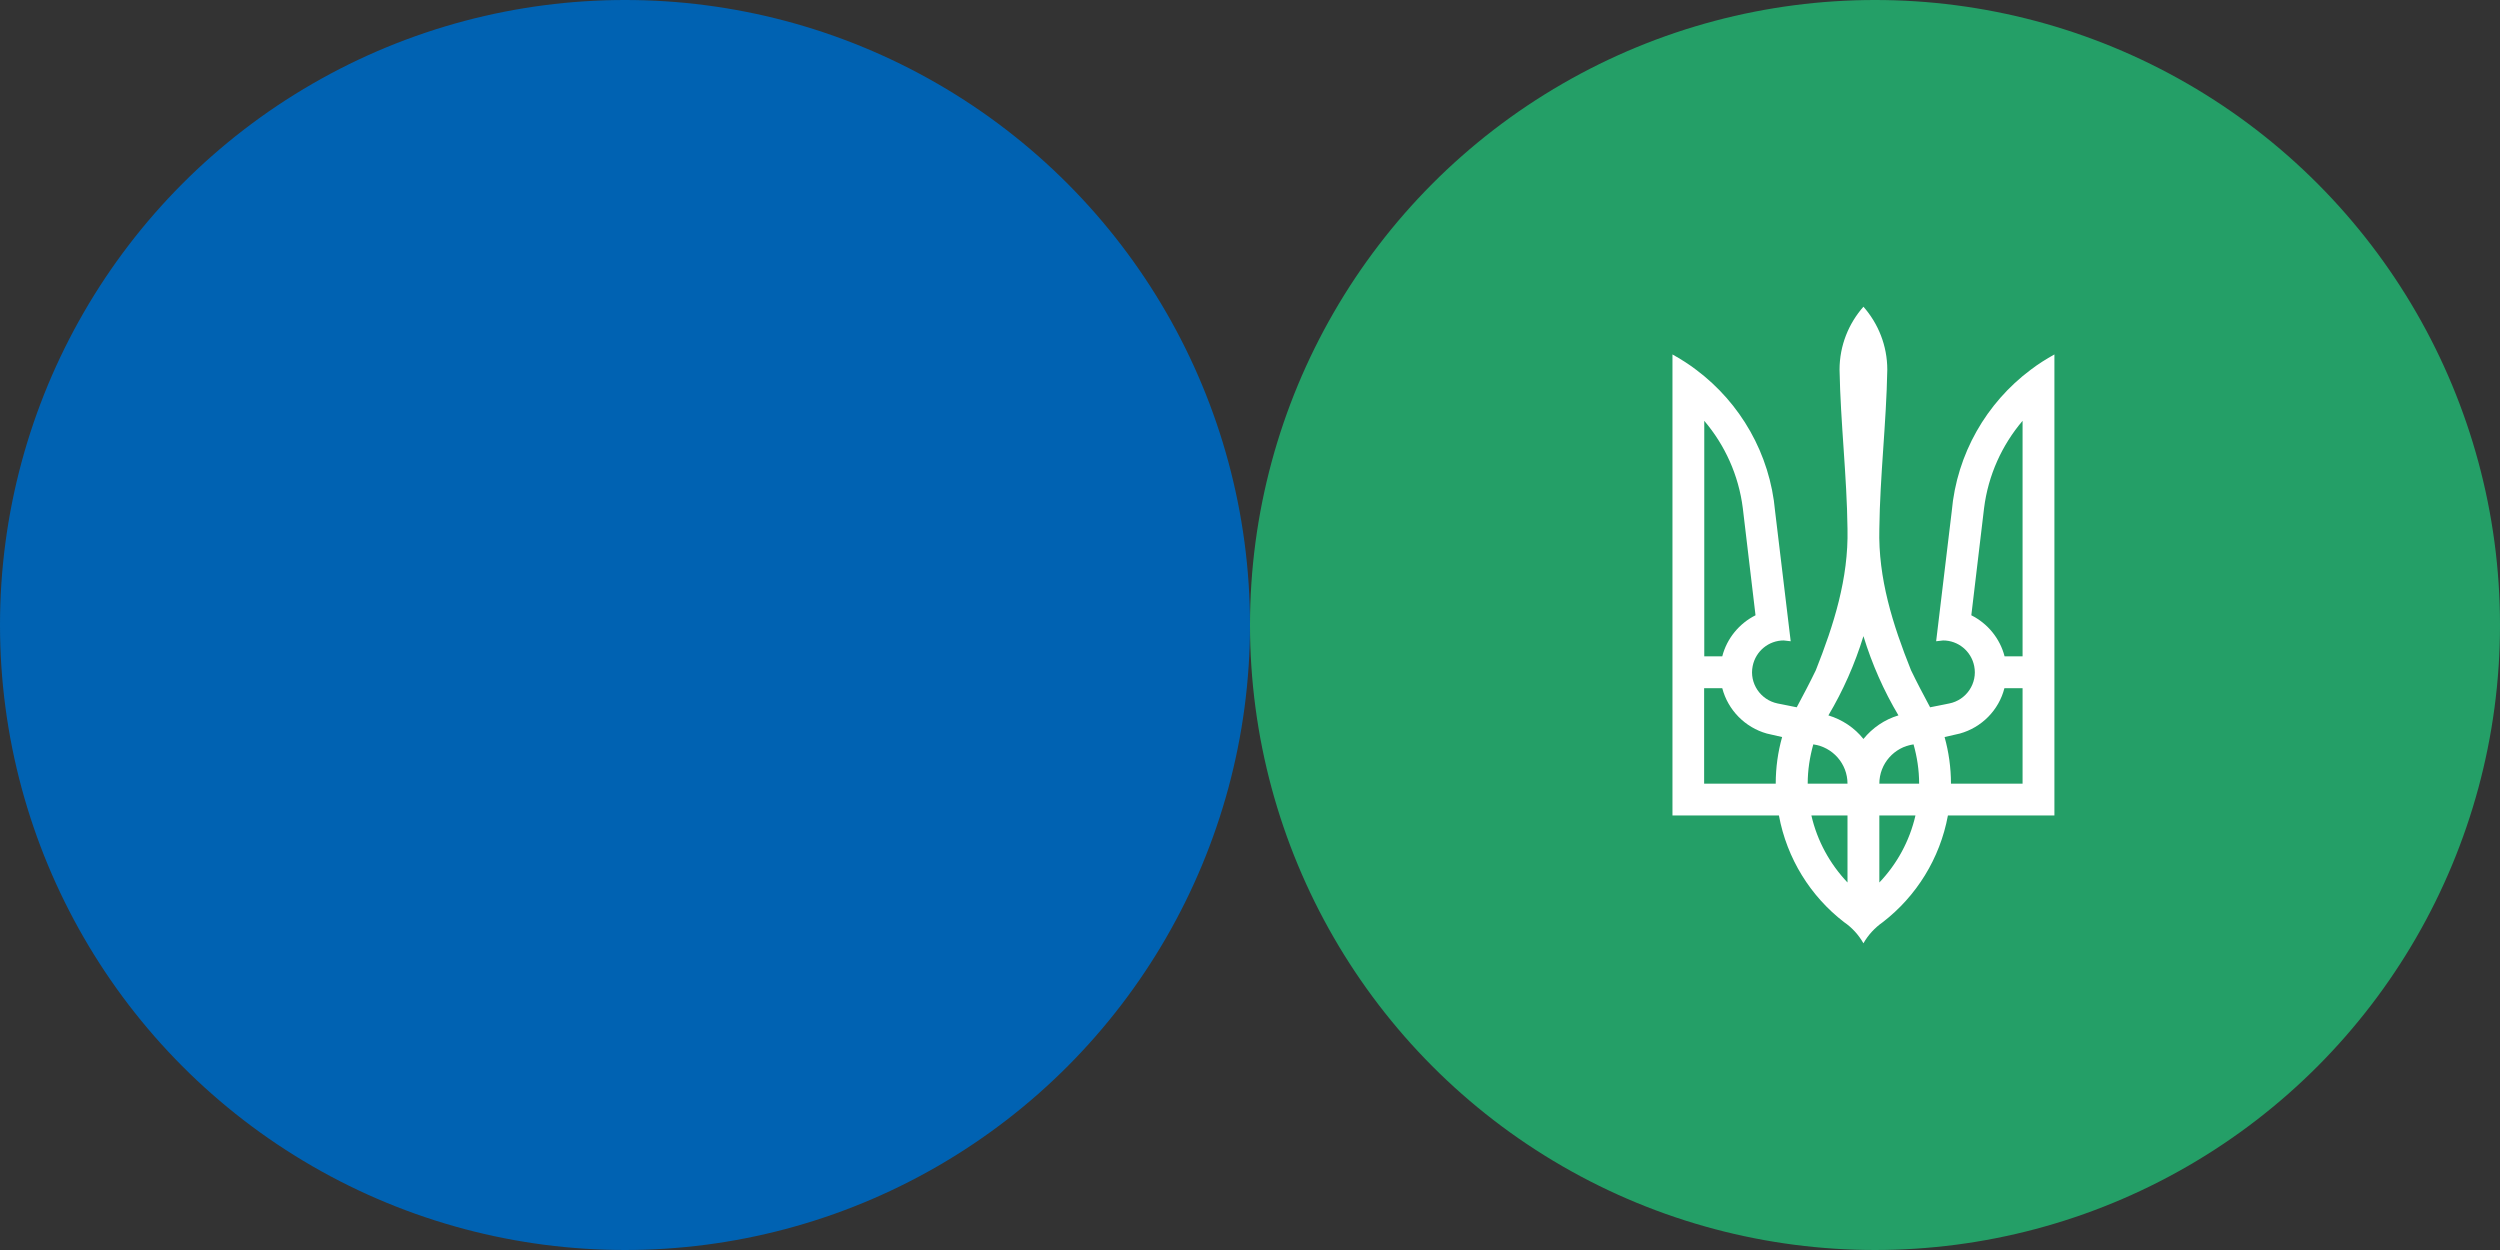 <svg width="72" height="36" viewBox="0 0 72 36" fill="none" xmlns="http://www.w3.org/2000/svg">
<rect x="0" y="0" width="72" height="36" fill="#333333" stroke="none"/>
<circle cx="18" cy="18" r="18" fill="#0062B2"/>
<circle cx="54" cy="18" r="18" fill="#249F67"/>
<path d="M53.667 8.833C53.24 9.319 52.979 9.952 52.979 10.648C53.007 12.179 53.19 13.705 53.208 15.232C53.24 16.657 52.814 17.995 52.296 19.302C52.122 19.664 51.934 20.017 51.746 20.37L51.196 20.26C50.701 20.159 50.376 19.677 50.477 19.183C50.564 18.747 50.944 18.445 51.37 18.445L51.572 18.468L51.123 14.727C50.976 13.064 50.119 11.602 48.854 10.653C48.639 10.488 48.405 10.341 48.167 10.208V23.486H51.233C51.462 24.728 52.145 25.815 53.108 26.557C53.337 26.713 53.529 26.924 53.667 27.167C53.804 26.924 53.997 26.718 54.226 26.557C55.188 25.815 55.871 24.728 56.1 23.486H59.167V10.208C58.928 10.341 58.694 10.488 58.479 10.653C57.214 11.602 56.357 13.064 56.21 14.727L55.761 18.468L55.963 18.445C56.389 18.445 56.77 18.747 56.857 19.183C56.958 19.677 56.632 20.163 56.137 20.26L55.587 20.37C55.399 20.017 55.211 19.664 55.037 19.302C54.514 17.995 54.088 16.657 54.125 15.232C54.143 13.701 54.327 12.175 54.354 10.648C54.354 9.952 54.093 9.319 53.667 8.833ZM49.083 12.12C49.675 12.816 50.073 13.682 50.193 14.636L50.559 17.72C50.092 17.954 49.734 18.385 49.601 18.903H49.083V12.12ZM58.25 12.12V18.903H57.732C57.599 18.385 57.242 17.954 56.774 17.72L57.141 14.636C57.26 13.682 57.659 12.816 58.25 12.12ZM53.667 18.321C53.914 19.128 54.253 19.893 54.675 20.603C54.276 20.723 53.928 20.961 53.667 21.282C53.41 20.961 53.062 20.727 52.658 20.603C53.08 19.893 53.419 19.128 53.667 18.321ZM49.083 19.82H49.601C49.766 20.452 50.261 20.952 50.885 21.126L51.325 21.227C51.205 21.653 51.141 22.102 51.141 22.57H49.079V19.82H49.083ZM57.732 19.82H58.25V22.57H56.188C56.188 22.107 56.123 21.653 56.004 21.227L56.444 21.126C57.072 20.952 57.567 20.452 57.727 19.82H57.732ZM52.223 21.438C52.778 21.515 53.208 21.992 53.208 22.57H52.062C52.062 22.175 52.122 21.8 52.223 21.438ZM55.11 21.438C55.211 21.795 55.271 22.175 55.271 22.57H54.125C54.125 21.992 54.556 21.515 55.11 21.438ZM52.168 23.486H53.208V25.416C52.704 24.884 52.337 24.224 52.168 23.486ZM54.125 23.486H55.165C54.996 24.224 54.629 24.889 54.125 25.416V23.486Z" fill="white"/>
</svg>

